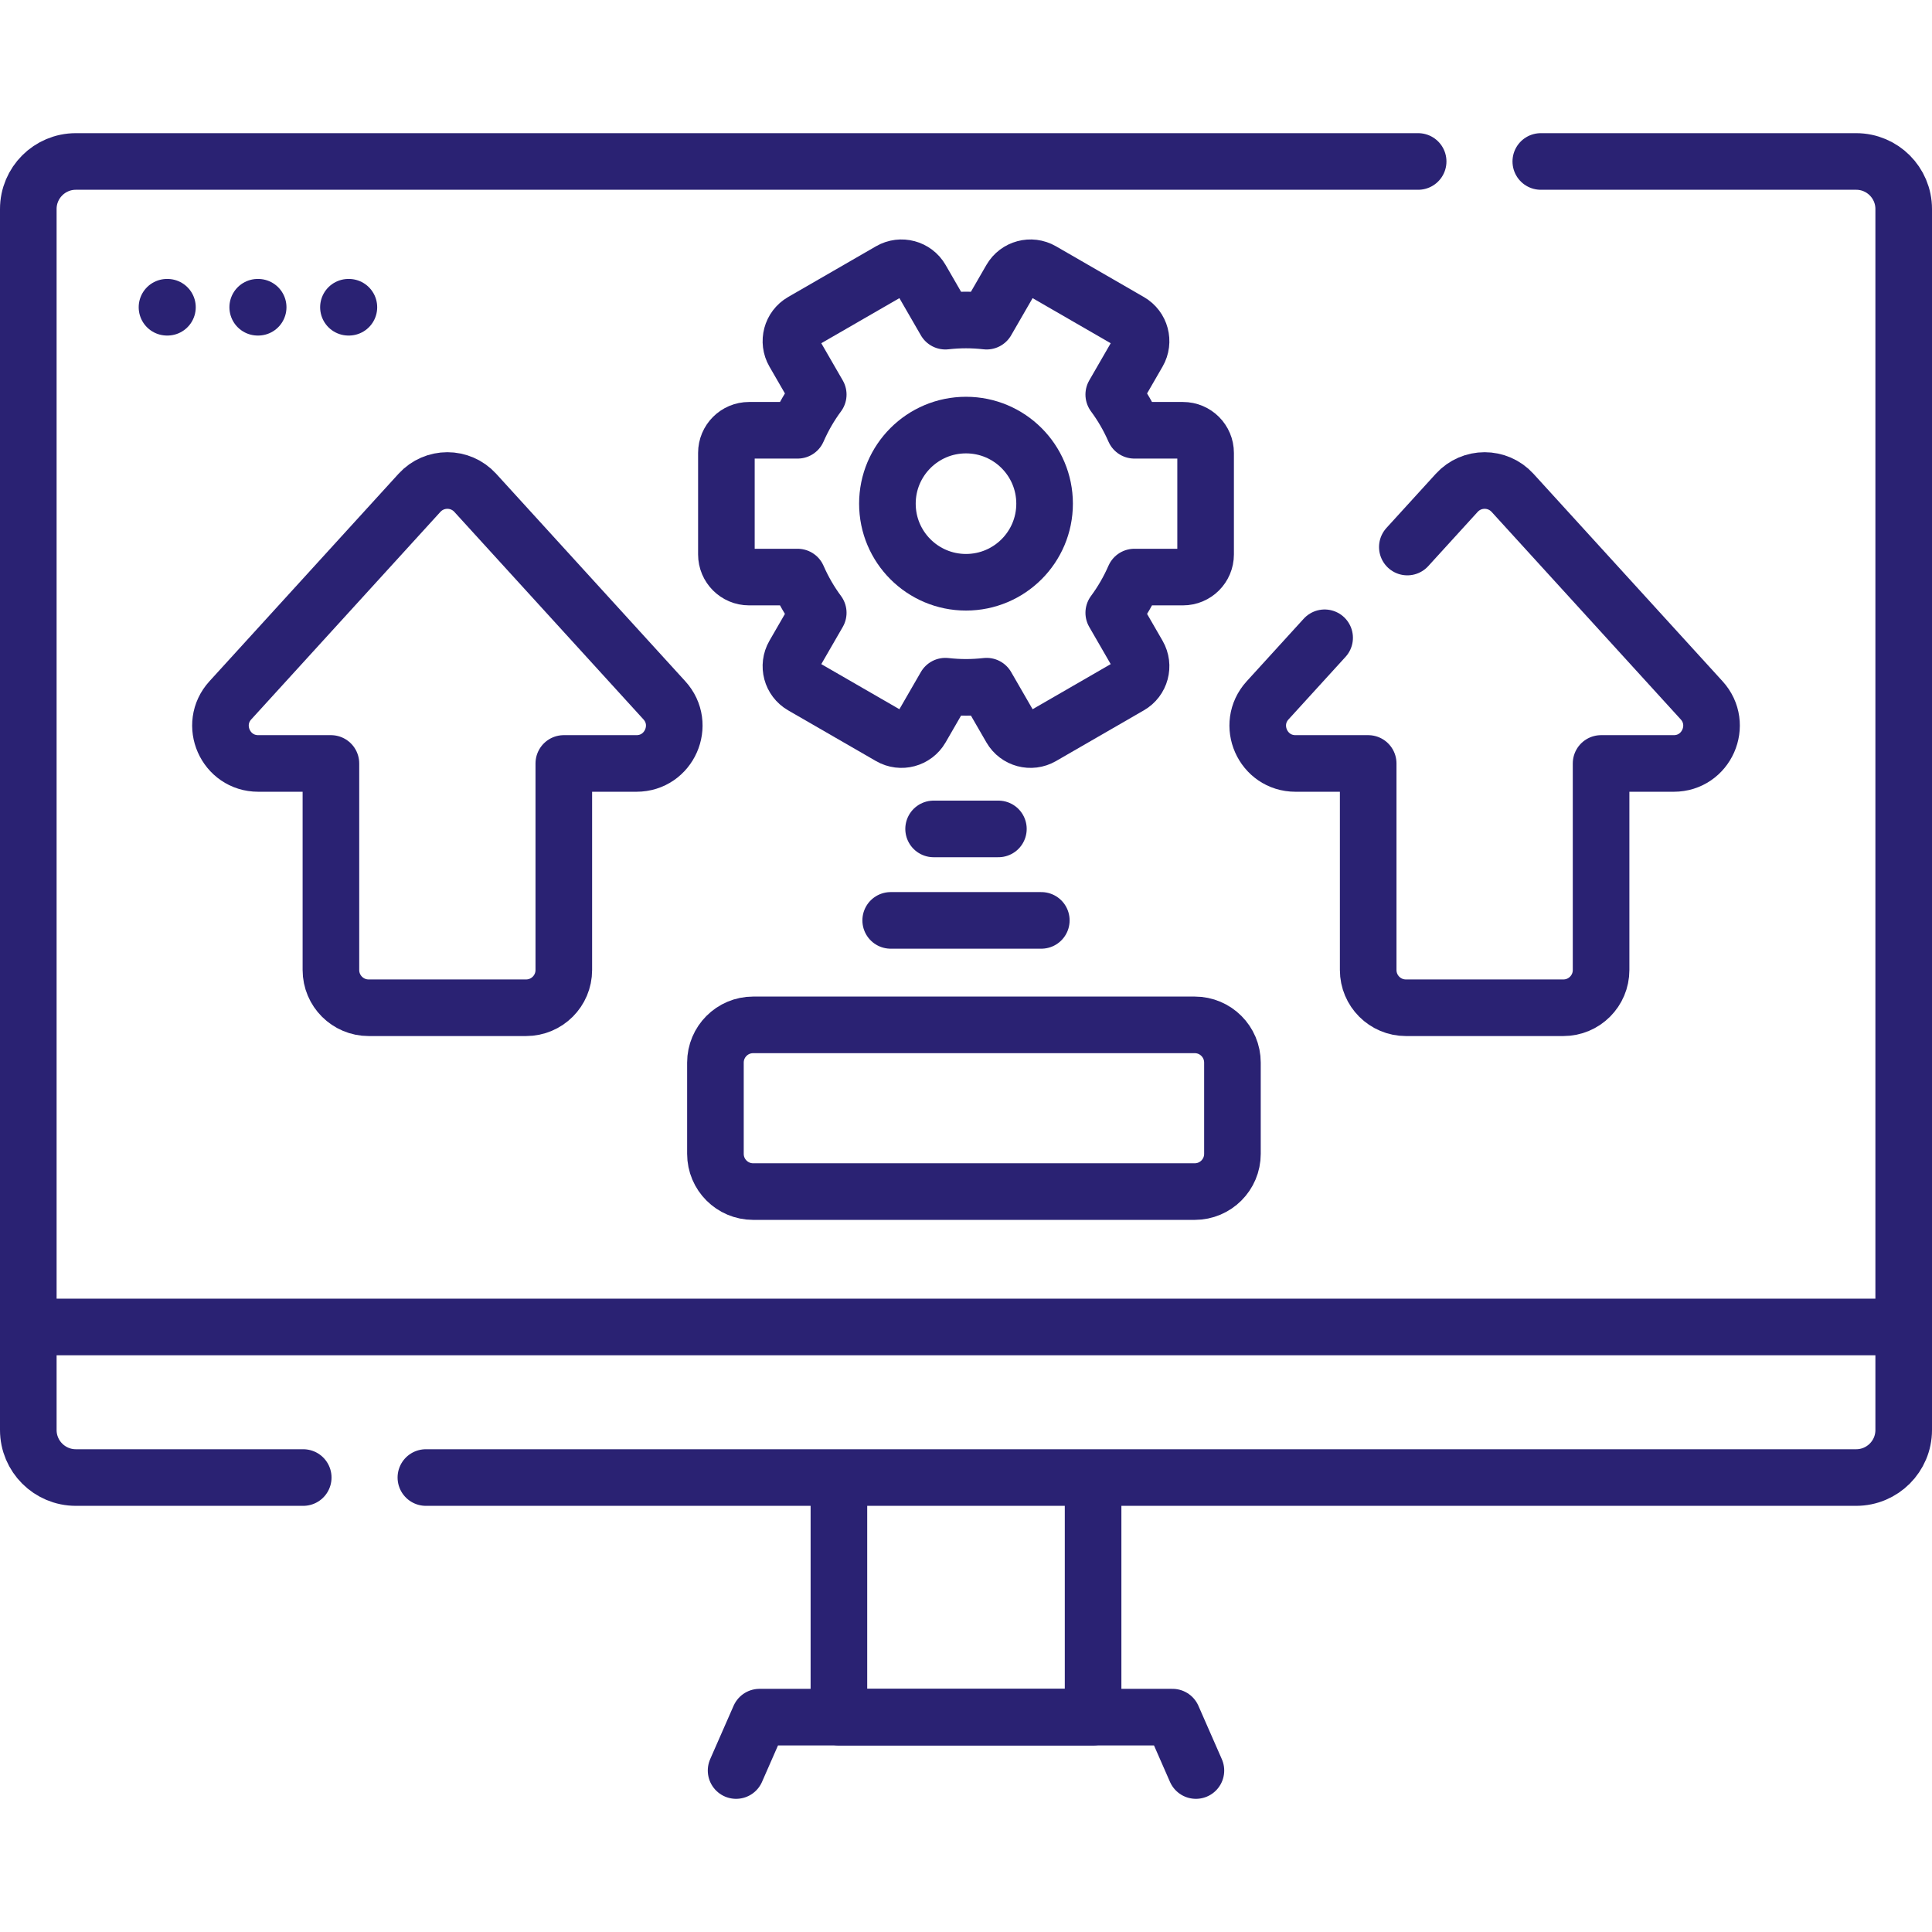 <svg xmlns="http://www.w3.org/2000/svg" width="512" height="512" viewBox="0 0 512 512" fill="none"><path d="M289.68 393.199V455.06H222.32V392.958" stroke="#2A2273" stroke-width="15" stroke-miterlimit="10" stroke-linecap="round" stroke-linejoin="round"></path><path d="M112.863 391.563H491.904C498.861 391.563 504.5 385.923 504.5 378.967V55.387C504.5 48.43 498.86 42.791 491.904 42.791H408.327" stroke="#2A2273" stroke-width="15" stroke-miterlimit="10" stroke-linecap="round" stroke-linejoin="round"></path><path d="M375.824 42.791H20.097C13.14 42.791 7.5 48.43 7.5 55.387V378.967C7.5 385.924 13.14 391.563 20.097 391.563H80.36" stroke="#2A2273" stroke-width="15" stroke-miterlimit="10" stroke-linecap="round" stroke-linejoin="round"></path><path d="M7.5 351.666H504.5" stroke="#2A2273" stroke-width="15" stroke-miterlimit="10" stroke-linecap="round" stroke-linejoin="round"></path><path d="M316.929 469.209L310.72 455.06H201.28L195.071 469.209" stroke="#2A2273" stroke-width="15" stroke-miterlimit="10" stroke-linecap="round" stroke-linejoin="round"></path><path d="M44.255 81.423H44.375" stroke="#2A2273" stroke-width="15" stroke-miterlimit="10" stroke-linecap="round" stroke-linejoin="round"></path><path d="M68.297 81.423H68.417" stroke="#2A2273" stroke-width="15" stroke-miterlimit="10" stroke-linecap="round" stroke-linejoin="round"></path><path d="M92.339 81.423H92.459" stroke="#2A2273" stroke-width="15" stroke-miterlimit="10" stroke-linecap="round" stroke-linejoin="round"></path><path d="M256 182.158C257.849 182.158 259.67 182.045 261.465 181.845L267.905 192.999C269.562 195.869 273.231 196.852 276.101 195.195L299.398 181.745C302.268 180.088 303.251 176.419 301.594 173.549L295.156 162.398C297.318 159.476 299.156 156.301 300.627 152.93H313.499C316.813 152.93 319.499 150.244 319.499 146.93V120.029C319.499 116.715 316.813 114.029 313.499 114.029H300.627C299.155 110.657 297.318 107.483 295.156 104.561L301.594 93.41C303.251 90.54 302.268 86.871 299.398 85.214L276.101 71.764C273.231 70.107 269.562 71.09 267.905 73.96L261.465 85.114C259.67 84.913 257.849 84.801 256 84.801C254.152 84.801 252.33 84.914 250.535 85.114L244.095 73.96C242.438 71.09 238.769 70.107 235.899 71.764L212.602 85.214C209.732 86.871 208.749 90.54 210.406 93.41L216.844 104.561C214.682 107.483 212.845 110.658 211.373 114.029H198.501C195.187 114.029 192.501 116.715 192.501 120.029V146.93C192.501 150.244 195.187 152.93 198.501 152.93H211.373C212.845 156.302 214.682 159.476 216.844 162.398L210.406 173.549C208.749 176.419 209.732 180.088 212.602 181.745L235.899 195.195C238.769 196.852 242.438 195.869 244.095 192.999L250.535 181.845C252.33 182.045 254.152 182.158 256 182.158Z" stroke="#2A2273" stroke-width="15" stroke-miterlimit="10" stroke-linecap="round" stroke-linejoin="round"></path><path d="M256 154.306C267.503 154.306 276.828 144.981 276.828 133.478C276.828 121.975 267.503 112.65 256 112.65C244.497 112.65 235.172 121.975 235.172 133.478C235.172 144.981 244.497 154.306 256 154.306Z" stroke="#2A2273" stroke-width="15" stroke-miterlimit="10" stroke-linecap="round" stroke-linejoin="round"></path><path d="M176.061 185.587L125.947 130.603C121.981 126.251 115.132 126.251 111.165 130.603L61.051 185.587C55.199 192.008 59.754 202.323 68.442 202.323H87.697V257.064C87.697 262.587 92.174 267.064 97.697 267.064H139.415C144.938 267.064 149.415 262.587 149.415 257.064V202.323H168.67C177.358 202.324 181.913 192.008 176.061 185.587Z" stroke="#2A2273" stroke-width="15" stroke-miterlimit="10" stroke-linecap="round" stroke-linejoin="round"></path><path d="M351.04 169.019L335.939 185.588C330.087 192.009 334.641 202.324 343.329 202.324H362.584V257.065C362.584 262.588 367.061 267.065 372.584 267.065H414.303C419.826 267.065 424.303 262.588 424.303 257.065V202.324H443.558C452.246 202.324 456.801 192.009 450.949 185.588L400.835 130.604C396.869 126.252 390.02 126.252 386.053 130.604L372.958 144.972" stroke="#2A2273" stroke-width="15" stroke-miterlimit="10" stroke-linecap="round" stroke-linejoin="round"></path><path d="M316.61 315.781H199.597C194.074 315.781 189.597 311.304 189.597 305.781V281.601C189.597 276.078 194.074 271.601 199.597 271.601H316.61C322.133 271.601 326.61 276.078 326.61 281.601V305.781C326.61 311.304 322.133 315.781 316.61 315.781Z" stroke="#2A2273" stroke-width="15" stroke-miterlimit="10" stroke-linecap="round" stroke-linejoin="round"></path><path d="M275.958 243.913H236.042" stroke="#2A2273" stroke-width="15" stroke-miterlimit="10" stroke-linecap="round" stroke-linejoin="round"></path><path d="M264.585 219.673H247.415" stroke="#2A2273" stroke-width="15" stroke-miterlimit="10" stroke-linecap="round" stroke-linejoin="round"></path></svg>